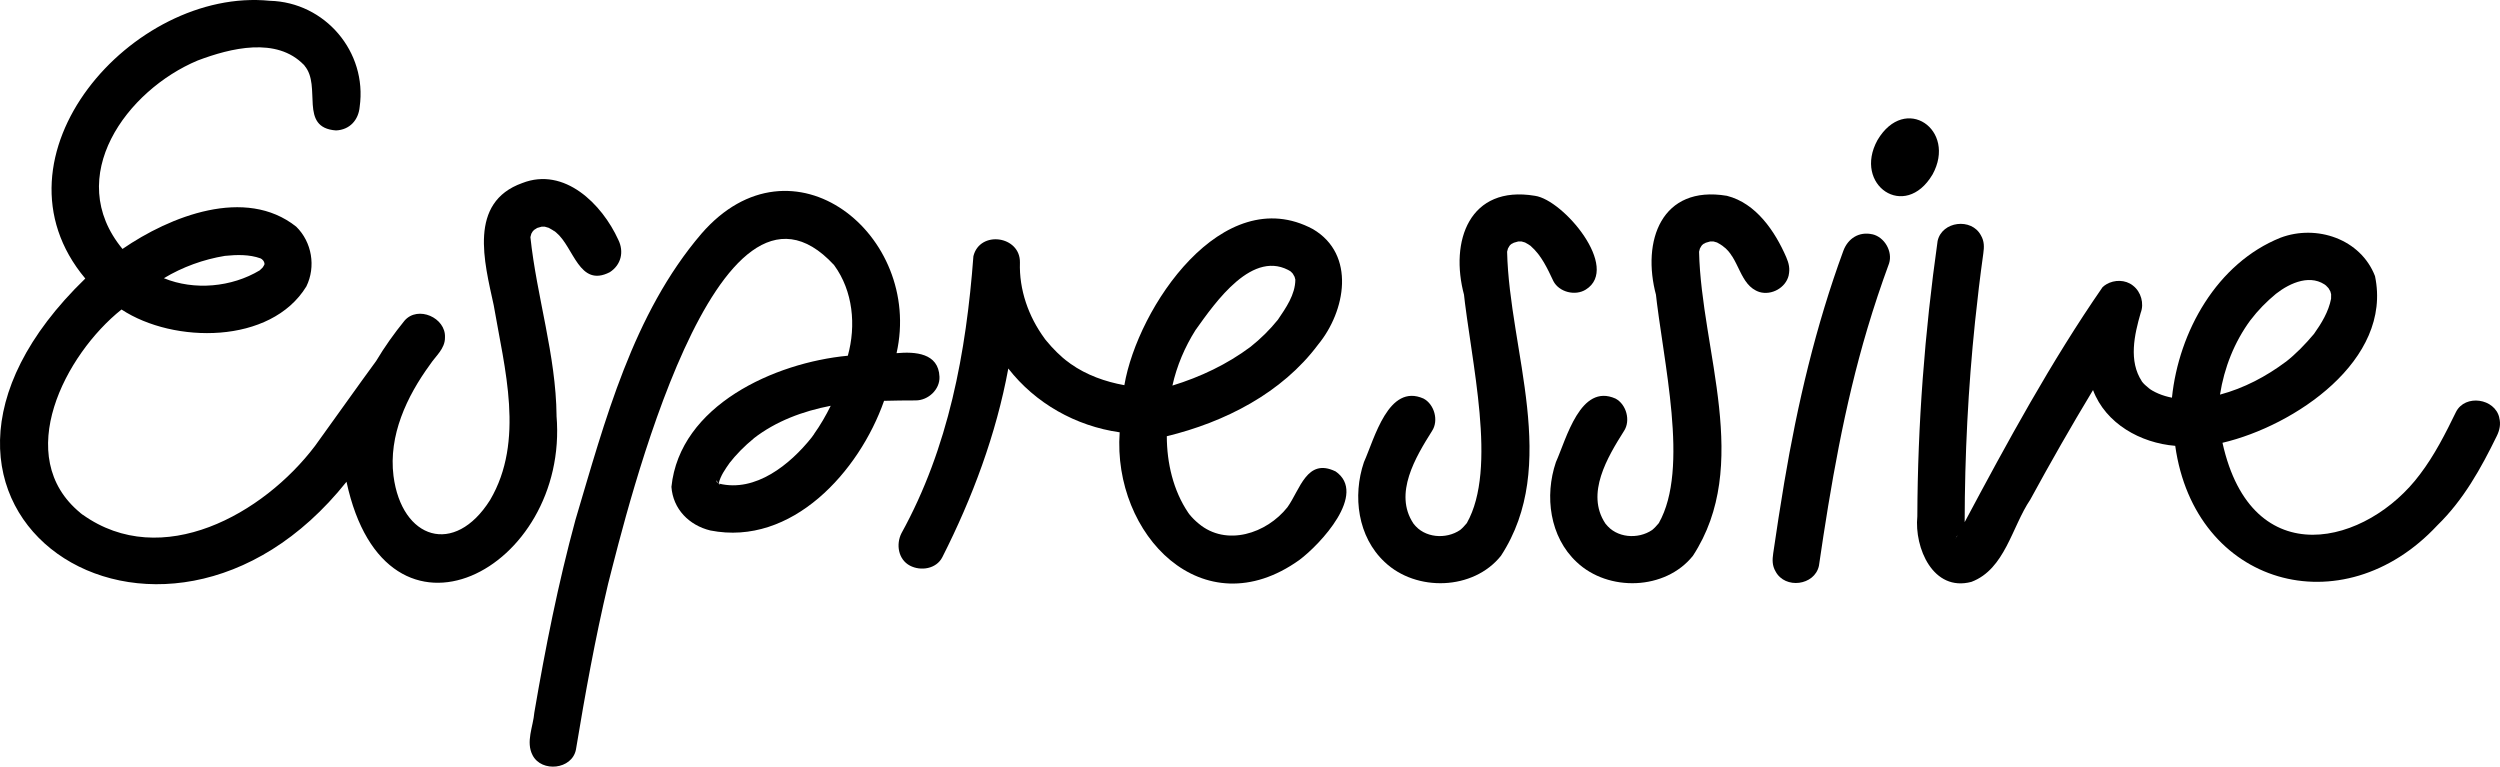 <svg id="b" viewBox="0 0 176.077 53.996" xmlns="http://www.w3.org/2000/svg"><g id="c"><path d="m136.109,12.292c1.731-3.154-1.934-5.708-3.877-2.424-1.736,3.156,1.937,5.697,3.877,2.422v.002Z" style="fill:currentColor;"></path><path d="m131.88,16.504c-.943-.216-1.73.287-2.053,1.165-1.944,5.295-3.23,10.774-4.164,16.329-.278,1.654-.532,3.311-.774,4.97-.067.463-.078.865.169,1.285.667,1.251,2.74.996,3.05-.398.823-5.628,1.784-11.248,3.412-16.707.46-1.548.972-3.078,1.528-4.594.267-.837-.313-1.848-1.166-2.053l-.002.002Z" style="fill:currentColor;"></path><path d="m39.199,29.28c-.041-4.262-1.398-8.377-1.842-12.58.018-.08.04-.16.064-.238.029-.051.058-.102.089-.153.085-.106.204-.19.329-.256.1-.033.202-.062.305-.087.076-.002.151-.005.227,0,.094.022.185.049.276.08.184.094.357.205.523.329,1.25,1.031,1.617,3.91,3.779,2.795.803-.518,1.012-1.443.598-2.282-1.145-2.517-3.795-5.154-6.762-3.996-3.826,1.366-2.67,5.567-2.013,8.602.762,4.457,2.198,9.561-.256,13.725-2.506,3.977-6.225,2.774-6.802-1.701-.355-2.847.929-5.586,2.569-7.836.403-.616,1.068-1.117,1.057-1.917.07-1.388-1.911-2.269-2.85-1.179-.732.903-1.408,1.848-1.998,2.84-1.085,1.47-3.259,4.543-4.307,5.984-3.626,4.792-10.788,8.817-16.365,4.837.007.007.011.011.011.016-.022-.029-.281-.209-.167-.136-4.831-3.958-1.074-11.169,2.894-14.328,3.68,2.419,10.516,2.46,13.018-1.623.683-1.391.396-3.126-.714-4.212-3.579-2.844-8.889-.729-12.235,1.57-4.192-5.082.306-11.187,5.299-13.274,2.304-.871,5.561-1.687,7.485.32-.027-.036-.056-.078-.091-.129.058.076.373.507.125.173,1.241,1.448-.429,4.371,2.22,4.563.97-.044,1.586-.734,1.668-1.668C25.874,3.652,22.893.154,18.998.055,9.356-.908-1.189,11.031,6.007,19.617c-16.68,16.154,5.296,30.747,18.398,14.314,2.797,13.02,15.698,6.187,14.791-4.652h.002Zm-.029-12.905c-.065-.049-.127-.098-.191-.147.062.027.129.084.191.147Zm-23.328,1.646c.836-.084,1.705-.11,2.507.176.031.018.062.038.094.056.033.027.066.061.093.093.02.033.042.067.062.102.011.036.02.071.029.107v.051c-.004.016-.009.031-.013.047-.036.06-.069.122-.107.18-.069.073-.141.145-.216.209-1.977,1.186-4.606,1.432-6.749.552,1.317-.792,2.789-1.325,4.304-1.574l-.004.002Zm-11.307,16.985c-.011-.016-.02-.031-.031-.044.06.08.118.167.031.044Zm33.222-18.918s0-.002.004-.004c0,0-.002.002-.004.004Zm.015-.018h-.004c.004-.007.011-.011.013-.018,0,.005-.004.009-.009.016v.002Zm-.08.071c-.096.071-.211.133-.031.018.009-.007.02-.011.031-.018Z" style="fill:currentColor;"></path><path d="m176.026,29.413c-.309-1.355-2.403-1.672-3.049-.398-.741,1.519-1.509,3.041-2.536,4.392-3.687,4.955-11.836,7.135-13.91-2.221,5.057-1.184,11.992-5.812,10.742-11.741-1.012-2.615-4.111-3.66-6.653-2.704-4.481,1.797-7.17,6.618-7.648,11.268-.65-.126-1.269-.369-1.793-.776.694.49-.16-.115-.238-.271.173.224-.133-.15-.176-.207.038.042.069.078.096.111-.958-1.43-.536-3.291-.091-4.832.256-.657.023-1.48-.532-1.91-.006-.007-.015-.011-.022-.018-.525-.415-1.297-.417-1.86-.084-.002,0-.004.002-.006.004-.097.06-.19.124-.269.205-3.63,5.249-6.702,10.908-9.708,16.543.007-4.715.244-9.433.732-14.123.166-1.601.358-3.198.58-4.792.065-.462.078-.863-.169-1.285-.664-1.251-2.744-.997-3.049.398-.908,6.427-1.406,12.9-1.428,19.391-.22,2.224,1.108,5.34,3.812,4.617,2.366-.899,2.843-3.869,4.144-5.795,1.416-2.602,2.887-5.179,4.418-7.714.893,2.374,3.353,3.73,5.79,3.929,1.38,9.851,11.775,12.776,18.461,5.599,1.842-1.79,3.072-4.011,4.189-6.297.198-.407.291-.836.169-1.285h.004Zm-38.227,8.408s-.011.013-.018.02c-.002,0-.006.002-.009.005.012-.02.02-.036.032-.049h.015c-.007.009-.013.018-.02.027v-.002Zm.067-.104c-.015.025-.027.053-.045.076-.004,0-.011.002-.015.002.04-.064.06-.084.062-.078h-.002Zm-.118.174s.004-.004.009-.007c-.014.018-.027.036-.036.056.011-.02.018-.033.027-.049Zm20.756-15.344c.519-.686,1.128-1.304,1.791-1.852.002,0,.007-.004.009-.007,1.004-.785,2.504-1.445,3.619-.503-.044-.029-.08-.051-.111-.073.069.057.128.122.189.187.045.076.087.151.129.227.02.067.038.133.053.2.005.107,0,.211-.004.316-.176.912-.672,1.726-1.203,2.475-.612.728-1.268,1.41-2.022,1.997.017-.016.033-.029.046-.04-1.393,1.043-2.96,1.869-4.644,2.319.295-1.888,1.012-3.707,2.148-5.25v.004Z" style="fill:currentColor;"></path><path d="m64.5,28.201c.872,0,1.708-.767,1.668-1.668-.069-1.673-1.71-1.776-3.023-1.659,1.874-8.314-7.344-15.798-13.747-8.41-4.835,5.658-6.787,13.165-8.871,20.158-1.214,4.466-2.115,9.004-2.894,13.565-.08.993-.617,2.063-.12,3.009.636,1.223,2.771,1.006,3.05-.398.647-3.909,1.352-7.812,2.264-11.668,1.329-5.19,7.662-31.406,15.916-22.462.002.004.007.009.009.013,1.328,1.817,1.552,4.24.961,6.373-5.144.483-11.836,3.492-12.424,9.237.112,1.563,1.242,2.706,2.739,3.071,5.751,1.135,10.493-4.163,12.237-9.131.745-.022,1.493-.027,2.236-.029v-.002Zm-13.881,5.893v-.005c.009.018.02.036.031.056-.009-.018-.02-.035-.031-.053v.002Zm-.02-.062v-.009s.009.007.013.009v.007s-.007-.004-.011-.004l-.002-.002Zm-.089-.073c-.089-.091-.098-.198.018-.024.009.02.018.04.024.06.004.002.011.007.016.009-.005-.007-.009-.016-.013-.022.005.009.009.016.016.024.007.004.011.007.016.011v.011s-.004-.002-.007-.005c.002.005.007.011.009.016l-.004-.004s-.005-.009-.009-.013c-.01-.005-.012-.007-.02-.016v.004h-.002c-.042-.024-.085-.06-.127-.084.042.022.076.04.107.06-.009-.009-.018-.018-.027-.027h.005Zm.111.109v-.004l.082.035c.056.051-.011.038-.082-.029v-.002Zm6.718-3.498c-.062.087-.122.174-.187.258-1.506,1.886-3.933,3.858-6.493,3.236.004.004.007.007.011.009-.016-.004-.033-.011-.049-.018v-.016c.127-.535.457-.996.77-1.441-.018.02-.038.044-.06.071.52-.665,1.117-1.272,1.773-1.803-.016.011-.029.02-.047.031,1.582-1.236,3.495-1.941,5.452-2.319-.34.69-.728,1.361-1.174,1.988l.005.004Z" style="fill:currentColor;"></path><path d="m94.055,33.198c-2.013-.975-2.489,1.286-3.383,2.531-1.462,1.844-4.297,2.789-6.251,1.147-.237-.194-.457-.413-.652-.652.024.036.056.08.096.133-.043-.061-.18-.244-.178-.247-1.06-1.57-1.504-3.508-1.508-5.386,4.075-.991,8.105-3.034,10.655-6.453,1.937-2.355,2.676-6.343-.361-8.132-6.36-3.41-12.355,5.522-13.284,10.99-1.344-.243-2.662-.711-3.784-1.503-.129-.089-.57-.451-.134-.084-.576-.45-1.102-.964-1.566-1.53.005.009.009.018.011.024,0-.007-.009-.02-.015-.031-.033-.036-.144-.17-.127-.162,0-.002-.007-.007-.007-.009-1.13-1.535-1.797-3.432-1.733-5.346.032-1.884-2.827-2.281-3.277-.445-.506,6.773-1.748,13.496-5.068,19.514-.393.778-.231,1.844.599,2.282.761.4,1.862.233,2.282-.598,2.124-4.195,3.79-8.655,4.645-13.287,1.906,2.453,4.751,4.055,7.844,4.494-.516,7.194,5.851,13.85,12.653,8.993,1.467-1.094,4.836-4.683,2.54-6.249l.002.007Zm-9.85-9.956c1.386-1.938,4.06-5.819,6.767-4.087-.045-.029-.08-.051-.111-.073.069.057.128.124.189.187.045.076.087.151.129.227.02.067.038.134.053.2-.007,1.055-.661,1.983-1.232,2.826-.568.703-1.212,1.339-1.92,1.901-1.65,1.236-3.54,2.129-5.506,2.733.308-1.389.872-2.713,1.631-3.916v.002Z" style="fill:currentColor;"></path><path d="m109.405,19.798c.407.782,1.545,1.062,2.283.598,2.46-1.529-1.576-6.322-3.579-6.605-4.611-.772-6.03,3.175-4.983,7.023-.02-.147-.04-.296-.06-.443.532,5.096,2.428,12.621.242,16.474-.145.169-.291.34-.465.48-.994.682-2.531.569-3.274-.431.231.28.06.093-.022-.024-.042-.047-.079-.097-.118-.145.045.053.08.096.111.133-1.39-2.094.16-4.662,1.319-6.504.483-.729.167-1.877-.598-2.282-2.473-1.099-3.452,2.815-4.198,4.479-.808,2.382-.439,5.264,1.462,7.034,2.225,2.111,6.243,1.996,8.188-.438,4.168-6.388.595-14.423.434-21.417.017-.076.037-.153.06-.227.031-.058.064-.113.098-.169.02-.02.04-.04.057-.06-.022.018-.035.027-.042.031.005-.007.009-.013.011-.02.022-.024.065-.06.105-.087.029-.021.056-.049.084-.071h.005c-.023.022-.047.042-.065.06.051-.033.105-.062.158-.091.1-.033.203-.062.305-.087.082-.005.165-.005.247,0,.08.018.16.042.24.069.159.083.296.167.449.278-.017-.011-.033-.02-.049-.029.755.657,1.177,1.585,1.598,2.475l-.003-.004Zm-2.869-2.691s.015-.013.022-.02c-.009.007-.013.011-.02.02h-.002Zm1.802.756s.009.009.011.013c.078.093.213.318-.011-.013Z" style="fill:currentColor;"></path><path d="m125.975,19.399c.106-.467.02-.849-.169-1.285-.792-1.826-2.127-3.805-4.178-4.323-4.613-.773-6.027,3.176-4.983,7.023-.02-.147-.04-.296-.06-.443.534,5.094,2.431,12.621.245,16.474-.145.17-.291.339-.465.48-.993.681-2.531.569-3.274-.431.299.375-.079-.09-.143-.169.045.053.08.096.111.133-1.389-2.095.159-4.662,1.32-6.504.482-.729.166-1.877-.599-2.282-2.472-1.099-3.452,2.816-4.197,4.479-.809,2.382-.439,5.264,1.461,7.034,2.224,2.111,6.243,1.996,8.188-.438,4.17-6.387.595-14.423.434-21.417.018-.076.038-.153.06-.227.031-.058.065-.113.098-.169.02-.02.04-.04.058-.06-.022.018-.036.027-.042.031.004-.007.009-.013.011-.02.022-.024.064-.06.104-.087.029-.019.056-.049.085-.071h.004c-.022.022-.046.042-.064.06.051-.033.104-.062.158-.091.1-.033.202-.062.304-.087.083-.005.165-.005.247,0,.08.018.161.042.241.069.159.083.295.167.449.278-.018-.011-.033-.02-.049-.029,1.189.819,1.16,2.78,2.594,3.242.849.249,1.84-.298,2.053-1.165l-.002-.004Zm-5.92-2.29s.016-.013.023-.02c-.009.007-.014.011-.02.02h-.003Zm1.802.758s.009.009.011.013c.078.093.214.318-.011-.013Z" style="fill:currentColor;"></path></g></svg>